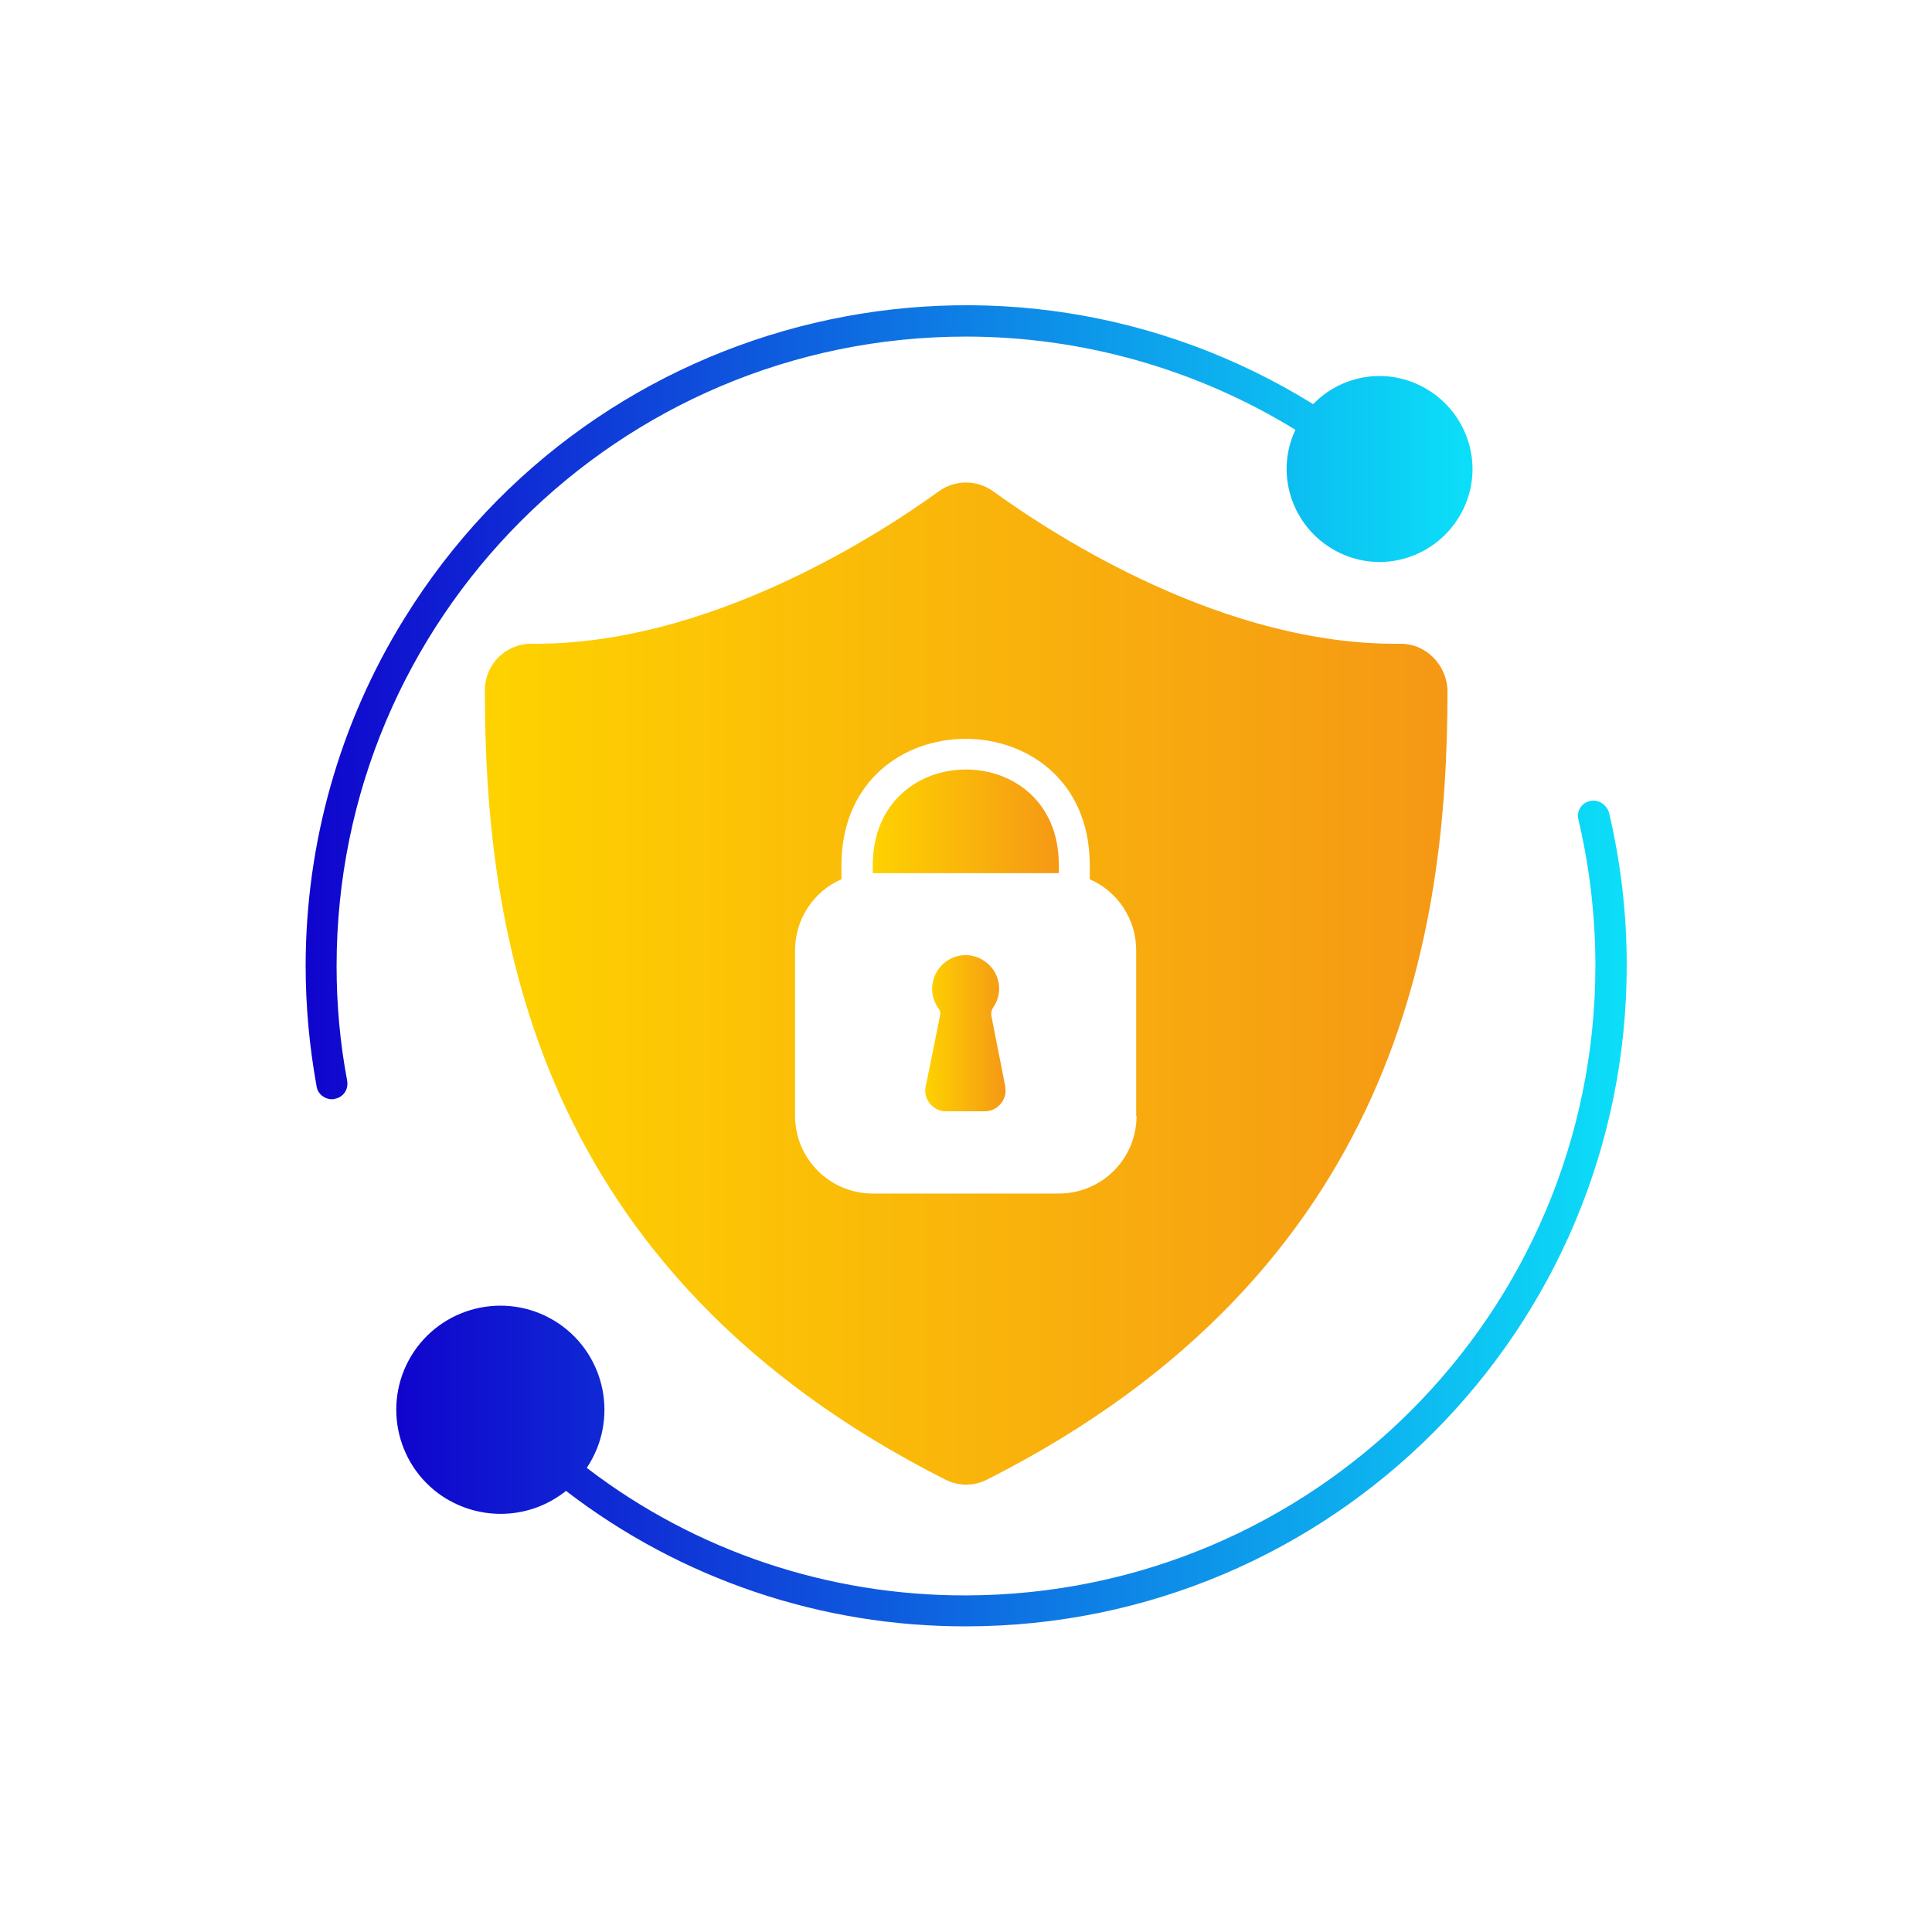<?xml version="1.0" encoding="utf-8"?>
<!-- Generator: Adobe Illustrator 21.0.2, SVG Export Plug-In . SVG Version: 6.00 Build 0)  -->
<svg version="1.1" id="Layer_1" xmlns="http://www.w3.org/2000/svg" xmlns:xlink="http://www.w3.org/1999/xlink" x="0px" y="0px"
	 viewBox="0 0 512 512" style="enable-background:new 0 0 512 512;" xml:space="preserve">
<style type="text/css">
	.st0{fill:url(#SVGID_1_);}
	.st1{fill:url(#SVGID_2_);}
	.st2{fill:url(#SVGID_3_);}
	.st3{fill:url(#SVGID_4_);}
	.st4{fill:url(#SVGID_5_);}
</style>
<g id="Glyph">
	<g id="Glyph-2">
		<linearGradient id="SVGID_1_" gradientUnits="userSpaceOnUse" x1="105.015" y1="321.584" x2="431.1" y2="321.584">
			<stop  offset="0" style="stop-color:#1004CD"/>
			<stop  offset="1" style="stop-color:#0CDFF8"/>
		</linearGradient>
		<path class="st0" d="M421.3,212.3c-2.2,0.5-3.6,2.7-3,4.9c3,12.7,4.5,25.8,4.5,38.8c-0.1,92.1-74.7,166.6-166.8,166.8
			c-36.3,0.1-71.7-11.7-100.5-33.8c8.5-12.7,5.1-29.8-7.5-38.3c-12.7-8.5-29.8-5.1-38.3,7.5c-8.5,12.7-5.1,29.8,7.5,38.3
			c10.1,6.7,23.3,6.2,32.8-1.4c30.4,23.4,67.7,36,106.1,35.9c96.8-0.1,175.1-78.6,175-175.4c0-13.6-1.6-27.1-4.7-40.3
			C425.7,213.2,423.5,211.7,421.3,212.3L421.3,212.3L421.3,212.3z"/>
		<linearGradient id="SVGID_2_" gradientUnits="userSpaceOnUse" x1="81" y1="186.096" x2="390.233" y2="186.096">
			<stop  offset="0" style="stop-color:#1004CD"/>
			<stop  offset="1" style="stop-color:#0CDFF8"/>
		</linearGradient>
		<path class="st1" d="M89.2,256c0-92.1,74.7-166.8,166.8-166.8c30.8,0,61.1,8.6,87.3,24.7c-5.8,12.3-0.4,26.9,11.9,32.7
			s26.9,0.4,32.7-11.9c5.8-12.3,0.4-26.9-11.9-32.7c-9.5-4.5-20.7-2.4-28,5.1C265.8,56.2,157.9,81.7,107.1,164
			C90,191.6,81,223.5,81,256c0,10.7,1,21.4,2.9,31.9c0.3,2,2.1,3.4,4,3.4c0.3,0,0.5,0,0.8-0.1c2.3-0.4,3.7-2.5,3.3-4.8
			C90.1,276.3,89.2,266.2,89.2,256L89.2,256z"/>
		<linearGradient id="SVGID_3_" gradientUnits="userSpaceOnUse" x1="231.3" y1="217.662" x2="280.6" y2="217.662">
			<stop  offset="0" style="stop-color:#FED200"/>
			<stop  offset="1" style="stop-color:#F59815"/>
		</linearGradient>
		<path class="st2" d="M231.3,228.9v2.5h49.3v-2.5C280.3,195.6,231.7,195.6,231.3,228.9z"/>
		<linearGradient id="SVGID_4_" gradientUnits="userSpaceOnUse" x1="128.5" y1="260.663" x2="383.6" y2="260.663">
			<stop  offset="0" style="stop-color:#FED200"/>
			<stop  offset="1" style="stop-color:#F59815"/>
		</linearGradient>
		<path class="st3" d="M371,170.6c-46.3,0.5-90.8-28.1-107.8-40.4c-4.3-3.1-10.1-3.1-14.4,0c-17,12.3-61.7,40.8-107.8,40.4
			c-6.9-0.1-12.5,5.4-12.5,12.3v0.1c0,63.3,12.7,153.8,122,209.1c3.5,1.8,7.6,1.8,11.1,0c109.3-55.3,122-145.8,122-209.1
			C383.4,176.1,377.8,170.5,371,170.6L371,170.6z M301.2,295.7c0,11.4-9.2,20.6-20.6,20.6l0,0h-49.3c-11.4,0-20.6-9.2-20.6-20.6l0,0
			v-43.9c0-8.2,4.9-15.6,12.3-18.8v-4.2c0.5-44,65.3-44,65.8,0v4.2c7.5,3.3,12.3,10.7,12.3,18.8v43.9H301.2z"/>
		<linearGradient id="SVGID_5_" gradientUnits="userSpaceOnUse" x1="245.193" y1="273.808" x2="266.5" y2="273.808">
			<stop  offset="0" style="stop-color:#FED200"/>
			<stop  offset="1" style="stop-color:#F59815"/>
		</linearGradient>
		<path class="st4" d="M262.7,269.1c-0.1-0.8,0.1-1.5,0.5-2.1c2.8-4,1.8-9.5-2.3-12.3c-4-2.8-9.5-1.8-12.3,2.3
			c-2.1,3-2.1,7.1,0,10.1c0.5,0.5,0.7,1.4,0.5,2.1c-0.6,3.2-2.5,12.4-3.8,18.8c-0.6,2.9,1.4,5.8,4.3,6.4c0.3,0.1,0.7,0.1,1,0.1H261
			c3,0,5.5-2.5,5.5-5.5c0-0.3-0.1-0.8-0.1-1.1L262.7,269.1z"/>
	</g>
</g>
</svg>
